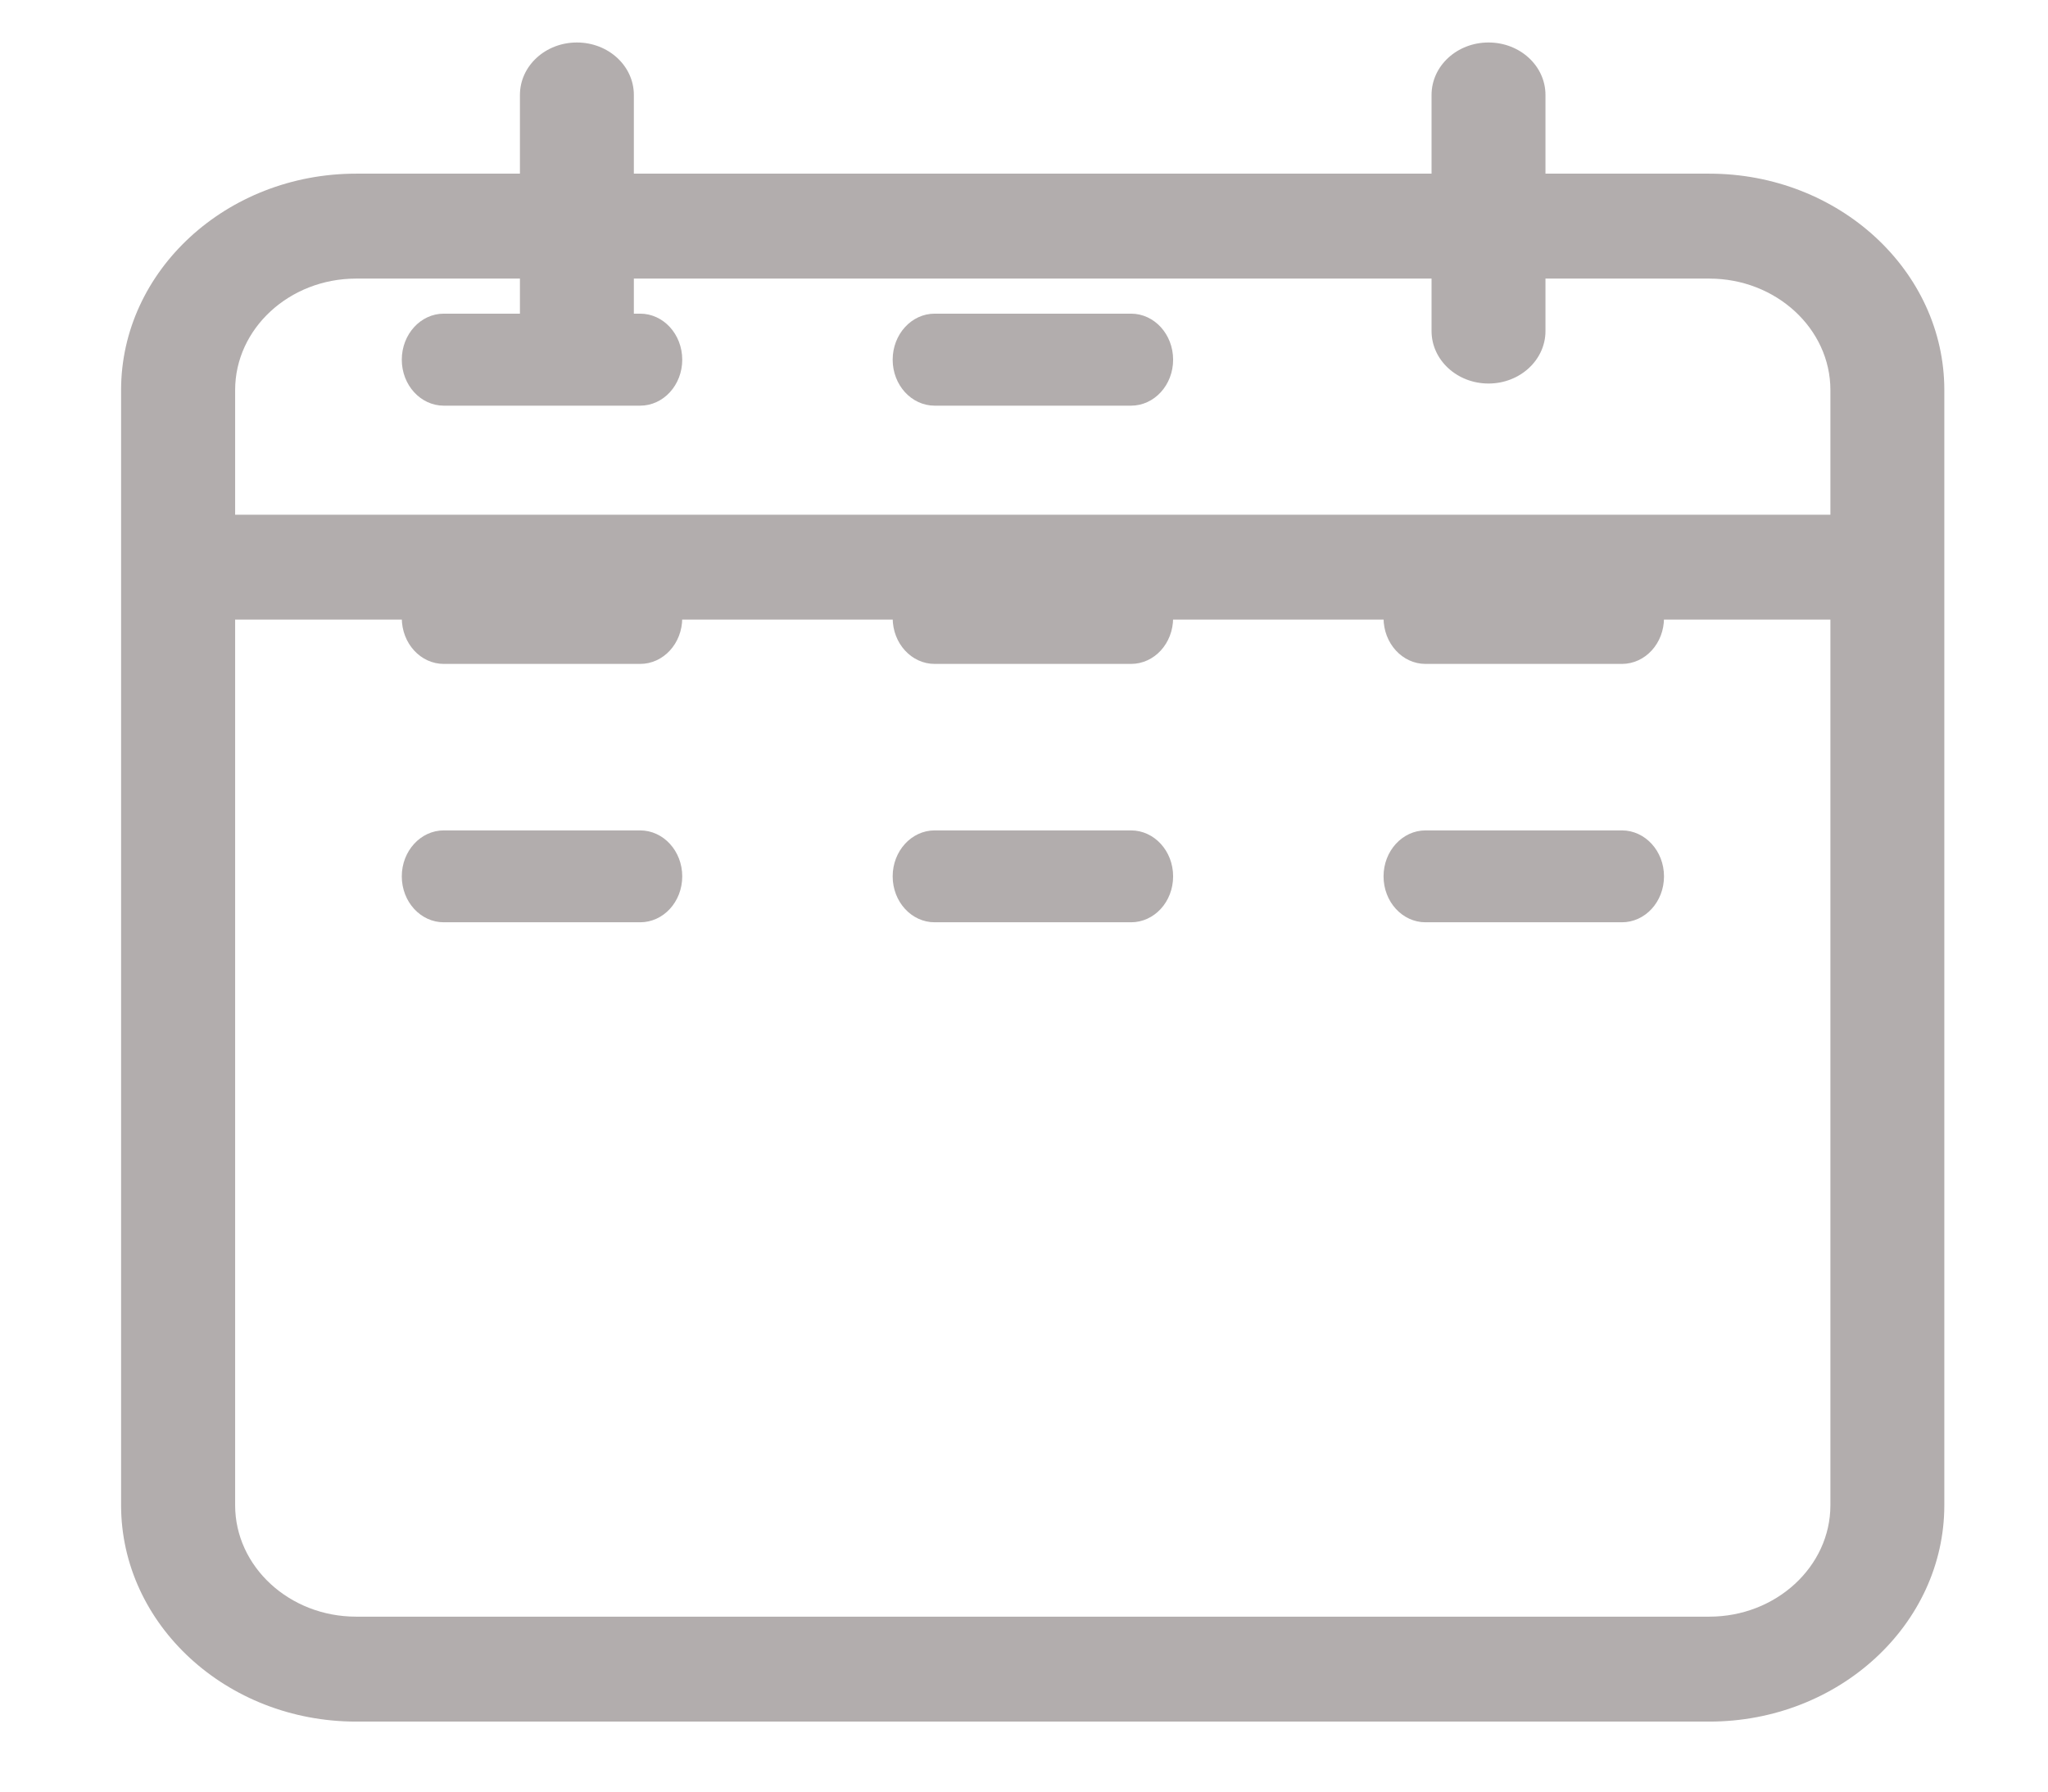 <svg width="16" height="14" viewBox="0 0 16 14" fill="none" xmlns="http://www.w3.org/2000/svg">
<path d="M13.354 1.357H12.074V0.742C12.074 0.515 11.875 0.332 11.629 0.332C11.383 0.332 11.184 0.515 11.184 0.742V1.357H4.952V0.742C4.952 0.515 4.753 0.332 4.507 0.332C4.261 0.332 4.062 0.515 4.062 0.742V1.357H2.782C1.77 1.357 0.946 2.116 0.946 3.048V11.762C0.946 12.694 1.77 13.453 2.782 13.453H13.354C14.366 13.453 15.19 12.694 15.19 11.762V3.048C15.19 2.116 14.366 1.357 13.354 1.357ZM2.782 2.177H4.062V2.587C4.062 2.813 4.261 2.997 4.507 2.997C4.753 2.997 4.952 2.813 4.952 2.587V2.177H11.184V2.587C11.184 2.813 11.383 2.997 11.629 2.997C11.875 2.997 12.074 2.813 12.074 2.587V2.177H13.354C13.875 2.177 14.3 2.568 14.3 3.048V4.022H1.837V3.048C1.837 2.568 2.261 2.177 2.782 2.177ZM13.354 12.633H2.782C2.261 12.633 1.837 12.242 1.837 11.762V4.842H14.3V11.762C14.3 12.242 13.875 12.633 13.354 12.633Z" fill="#B2ADAD"/>
<path d="M5.001 2.451H3.467C3.286 2.451 3.139 2.612 3.139 2.811C3.139 3.009 3.286 3.17 3.467 3.17H5.001C5.183 3.17 5.33 3.009 5.33 2.811C5.33 2.612 5.183 2.451 5.001 2.451Z" fill="#B2ADAD"/>
<path d="M5.001 4.47H3.467C3.286 4.47 3.139 4.631 3.139 4.829C3.139 5.028 3.286 5.188 3.467 5.188H5.001C5.183 5.188 5.33 5.028 5.33 4.829C5.33 4.631 5.183 4.47 5.001 4.47Z" fill="#B2ADAD"/>
<path d="M5.001 6.489H3.467C3.286 6.489 3.139 6.65 3.139 6.848C3.139 7.047 3.286 7.207 3.467 7.207H5.001C5.183 7.207 5.33 7.047 5.33 6.848C5.33 6.65 5.183 6.489 5.001 6.489Z" fill="#B2ADAD"/>
<path d="M8.836 2.451H7.302C7.121 2.451 6.974 2.612 6.974 2.811C6.974 3.009 7.121 3.17 7.302 3.17H8.836C9.018 3.17 9.165 3.009 9.165 2.811C9.165 2.612 9.018 2.451 8.836 2.451Z" fill="#B2ADAD"/>
<path d="M8.836 4.47H7.302C7.121 4.47 6.974 4.631 6.974 4.829C6.974 5.028 7.121 5.188 7.302 5.188H8.836C9.018 5.188 9.165 5.028 9.165 4.829C9.165 4.631 9.018 4.47 8.836 4.47Z" fill="#B2ADAD"/>
<path d="M8.836 6.489H7.302C7.121 6.489 6.974 6.65 6.974 6.848C6.974 7.047 7.121 7.207 7.302 7.207H8.836C9.018 7.207 9.165 7.047 9.165 6.848C9.165 6.65 9.018 6.489 8.836 6.489Z" fill="#B2ADAD"/>
<path d="M12.671 4.47H11.137C10.956 4.47 10.809 4.631 10.809 4.829C10.809 5.028 10.956 5.188 11.137 5.188H12.671C12.853 5.188 13 5.028 13 4.829C13 4.631 12.853 4.47 12.671 4.47Z" fill="#B2ADAD"/>
<path d="M12.671 6.489H11.137C10.956 6.489 10.809 6.65 10.809 6.848C10.809 7.047 10.956 7.207 11.137 7.207H12.671C12.853 7.207 13 7.047 13 6.848C13 6.65 12.853 6.489 12.671 6.489Z" fill="#B2ADAD"/>
</svg>
